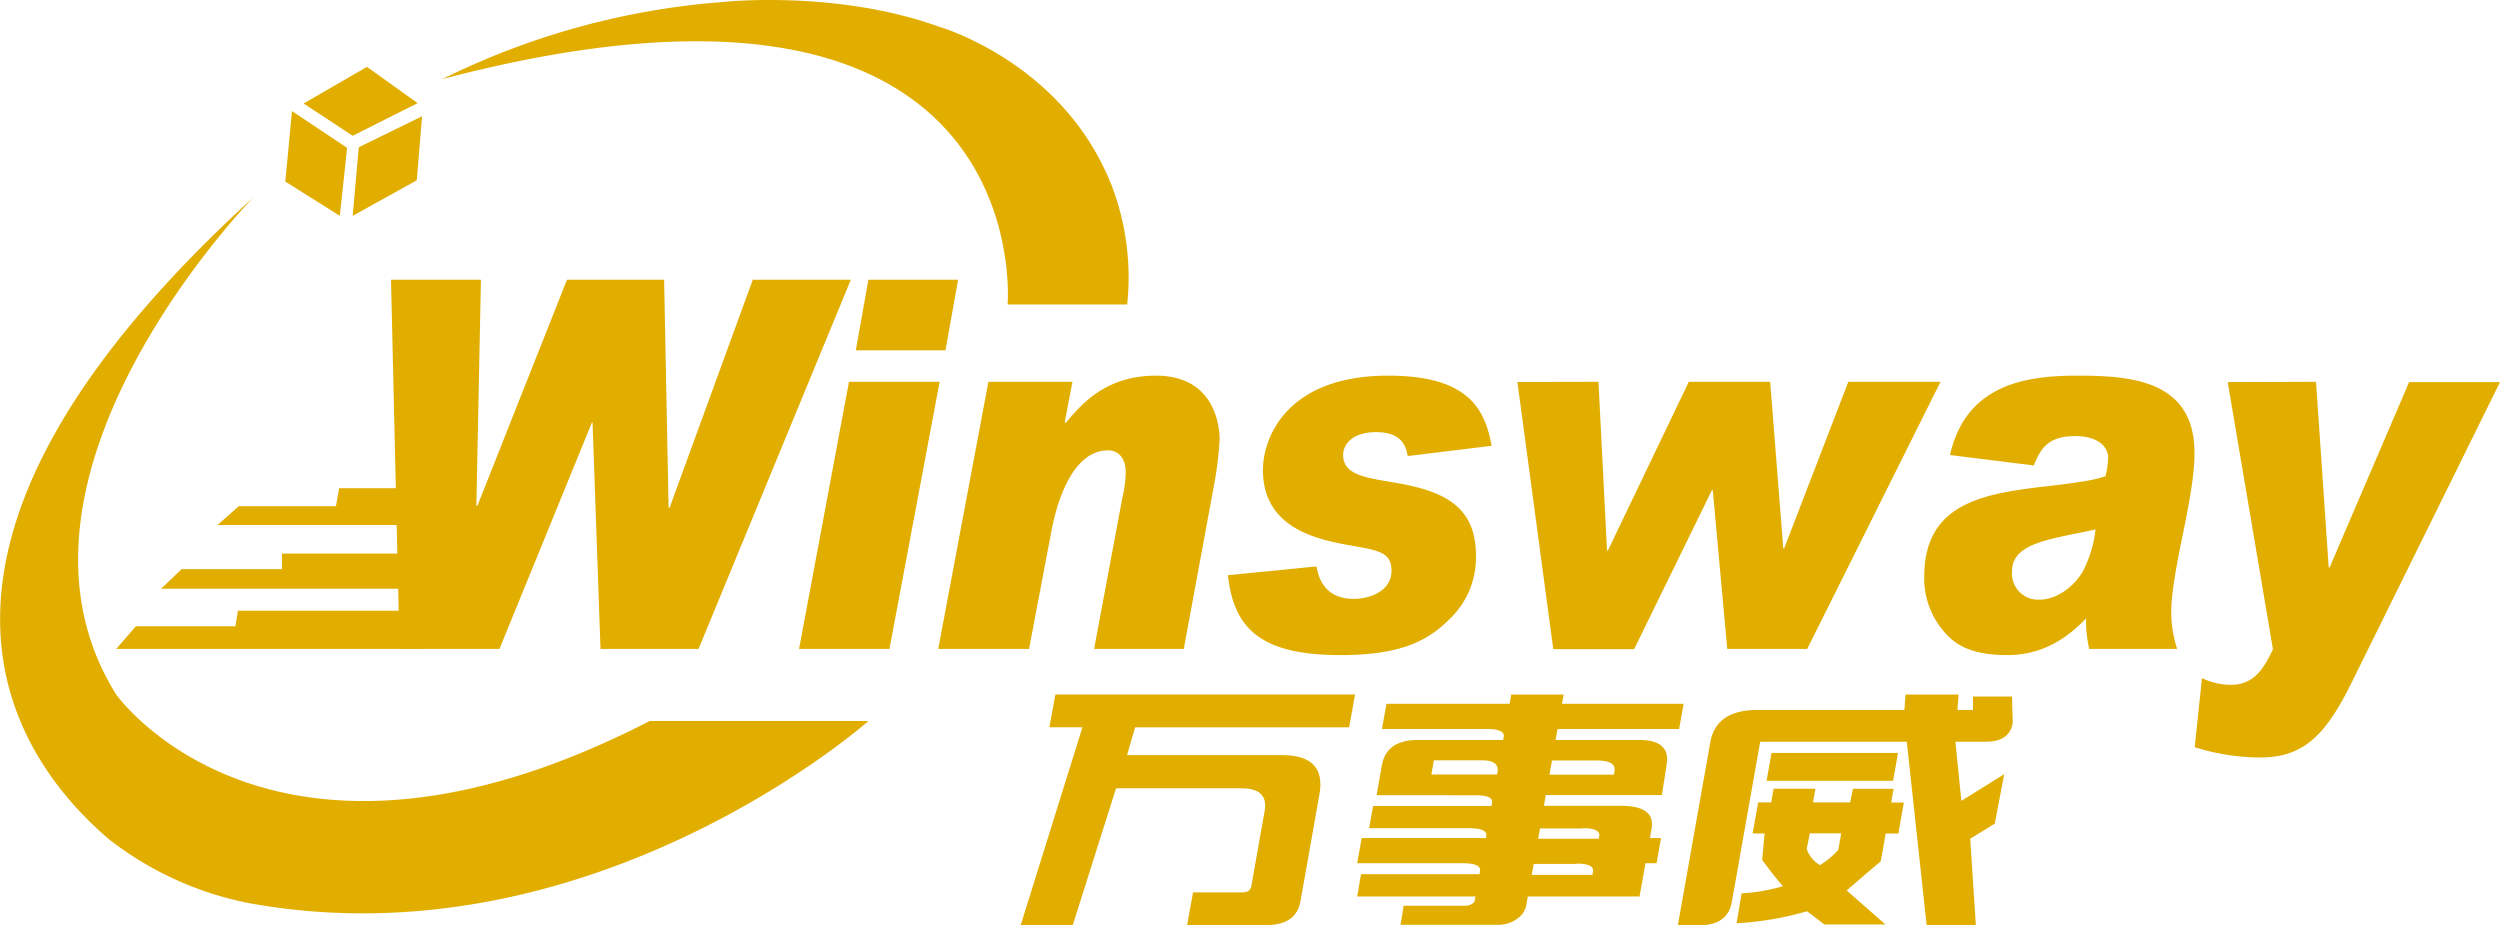 <svg xmlns="http://www.w3.org/2000/svg" viewBox="0 0 418.15 154.75"><defs><style>.cls-1{fill:#e1ae00;}</style></defs><title>资源 1</title><g id="图层_2" data-name="图层 2"><g id="图层_1-2" data-name="图层 1"><path class="cls-1" d="M225.65,121.65H189.86l-1.35,4.65h25.91q7.44,0,6.27,6.54l-3.17,17.9q-.71,4-5.8,4H198.55l1-5.48h8.28c.85,0,1.34-.35,1.47-1.06l2.23-12.59c.44-2.5-.86-3.76-3.9-3.76H186.67l-7.24,22.89h-8.71l10.33-33.1h-5.53l1-5.48h50.13Z"/><path class="cls-1" d="M248.59,139.79c.15-.84-.85-1.27-3-1.27H229l.66-3.71h19.8l.1-.54c.15-.84-.79-1.26-2.8-1.26H230.25l.3-1.72.58-3.27c.5-2.83,2.51-4.25,6-4.25h14.29l.09-.53c.16-.87-.81-1.31-2.9-1.31H231.15l.75-4.21h20.6l.27-1.55h8.77l-.28,1.55H281.6l-.75,4.21H260.52l-.33,1.84h14q5.31,0,4.56,4.21l-.78,5H258.55l-.31,1.8h12.9c3.93,0,5.62,1.34,5.07,4l-.24,1.39h1.85l-.74,4.21h-1.86l-.3,1.72-.69,3.84H255.54l-.28,1.59a3.56,3.56,0,0,1-1.43,2.09,5.24,5.24,0,0,1-3.21,1.06H234.26l.51-3.19h10.3a2.16,2.16,0,0,0,1.18-.33c.24-.19.37-.31.38-.36l.15-.86H227l.65-3.72h19.81l.09-.53c.16-.87-.84-1.31-3-1.31H227l.75-4.21h20.81Zm1.88-10.62c.23-1.31-.62-2-2.57-2h-8.07l-.42,2.37h11Zm8.69.4h10.78l.1-.57c.22-1.2-.79-1.8-3-1.8h-7.44Zm5.59,9h-7.17l-.31,1.72h10.14l.08-.45C267.64,139,266.73,138.52,264.75,138.52Zm-1.05,5.93h-7.17l-.33,1.84h10.14l.1-.53C266.59,144.89,265.68,144.45,263.7,144.45Z"/><path class="cls-1" d="M294,118.74h24.53l.19-2.57h8.87l-.19,2.57H330l0-2.24h6.53l.12,4.41q-.5,3.11-4.44,3.15h-5.15l1,9.89,7.16-4.46-1.57,8.26-4.11,2.53.94,14.47h-8.23l-3.32-30.69H294.41l-4.75,26.85q-.74,3.84-5.35,3.84h-3.67l5.41-30.53Q287,118.74,294,118.74Zm15.92,13.2h6.8l-.4,2.29h2.12l-.92,5.19h-2.12l-.83,4.66q-2.18,1.8-5.69,4.86l6.48,5.69H305.15l-2.91-2.21a52.1,52.1,0,0,1-11.78,2l.84-5a30.5,30.5,0,0,0,6.9-1.19q-1.8-2.13-3.46-4.41l.41-4.42h-2l.92-5.19h2.18l.4-2.29h7l-.41,2.29h6.21Zm7.54-6-.82,4.66H295.48l.83-4.66Zm-14.75,13.44-.52,2.62a5,5,0,0,0,2.23,2.7,14.55,14.55,0,0,0,3.05-2.54l.49-2.78Z"/><path class="cls-1" d="M80.44,46.79l-.76,37.69.15.17,15-37.86h16.25l.75,38.12H112l13.91-38.12h16.4l-25.47,61.75h-16.4L99.11,70.68H99L83.54,108.54H66.83L65.4,46.79Z"/><path class="cls-1" d="M157.16,63.86l-8.39,44.68H133.65L142,63.86Zm3.09-17.07L158.14,58.6h-15l2.11-11.81Z"/><path class="cls-1" d="M179.38,63.86l-1.29,6.73.15.17c2.72-3.28,6.81-7.93,15.12-7.93C204,62.83,204,72.75,204,73.52a60.83,60.83,0,0,1-1,7.94L198,108.54h-15l4.69-25.1a20.62,20.62,0,0,0,.6-4.4c0-2.59-1.36-3.71-2.95-3.71-5.89,0-8.54,8.37-9.52,13.72l-3.7,19.49H156.93l8.39-44.68Z"/><path class="cls-1" d="M235.46,76.28c-.3-1.46-.83-4-5.29-4s-5.52,2.5-5.52,3.79c0,3.28,3.55,3.8,8.16,4.57C241,82,246.87,84.3,246.87,92.93a14.19,14.19,0,0,1-4.31,10.52c-3.62,3.62-8,6.12-18.36,6.12-13.38,0-17.84-4.48-18.82-13.36l14.81-1.47c.3,1.47,1.06,5.43,6.28,5.43,2.11,0,6.27-1,6.27-4.74,0-2.93-2-3.36-6.5-4.14-5.82-1-15-2.85-15-12.68,0-5.43,4-15.78,20.94-15.78,13.38,0,16.17,5.52,17.31,11.73Z"/><path class="cls-1" d="M267.36,63.86l1.43,28.21h.15l13.53-28.21h13.61l2.19,27.86h.15l10.73-27.86h15.42l-22.3,44.68H288.9L286.48,82h-.15l-13,26.57H259.8l-6-44.68Z"/><path class="cls-1" d="M326.16,76.11c2.65-11.82,12.7-13.28,21.24-13.28,9.07,0,19.65.77,19.65,12.93,0,3-.53,6.73-2,13.89-.68,3.28-1.89,9.23-1.89,12.68a19.63,19.63,0,0,0,1,6.21H349.44a21.68,21.68,0,0,1-.53-5.09c-1.81,1.81-6,6.12-13.15,6.12s-9.45-2.41-11.26-4.74a13.58,13.58,0,0,1-2.65-8.37c0-12.76,10.59-14,21.62-15.26,5.67-.69,7-1,8.69-1.55a15.08,15.08,0,0,0,.45-3c0-2.33-2.26-3.71-5.44-3.71-4.76,0-5.82,2.15-7,4.91ZM348.38,89c-6.72,1.38-11.86,2.24-11.86,6.64a4.39,4.39,0,0,0,4.61,4.66c2.72,0,5.66-2,7.25-4.74a20.21,20.21,0,0,0,2.12-7Z"/><path class="cls-1" d="M387.38,63.86l2.12,31.05h.15l13.3-31h15.2l-24.87,50.37c-4.16,8.37-7.79,12.42-15.19,12.42a37.27,37.27,0,0,1-11-1.72l1.21-11.56a11.36,11.36,0,0,0,4.92,1.12c4,0,5.66-3.19,6.95-5.95l-7.56-44.68Z"/><polyline class="cls-1" points="70.67 108.54 19.44 108.54 22.72 104.75 39.38 104.75 39.79 102.15 69.57 102.15 70.67 105.35"/><polyline class="cls-1" points="67.39 98.47 26.95 98.47 30.37 95.19 47.17 95.19 47.17 92.59 71.35 92.59 70.67 95.53"/><polyline class="cls-1" points="67.11 87.81 36.38 87.81 39.93 84.67 56.19 84.67 56.73 81.66 69.98 81.66 69.44 87.81"/><polyline class="cls-1" points="48.74 19.61 47.72 30.37 56.84 36.1 58.06 24.73 48.84 18.58"/><polygon class="cls-1" points="58.99 36.1 69.71 30.16 70.6 19.44 60.01 24.63 58.99 36.1"/><polygon class="cls-1" points="61.37 11.18 51.03 17.17 51.03 17.17 50.79 17.32 58.99 22.71 69.85 17.25 61.37 11.18"/><path class="cls-1" d="M186,31.19h0c0-.11-.09-.22-.14-.33-.16-.42-.33-.83-.5-1.24s-.31-.7-.47-1l-.15-.33C176,9.82,156.93,4.42,156.93,4.42h0C139.81-1.71,121.08.32,121.08.32h0A127.27,127.27,0,0,0,74,13.22c100-26.23,94.53,37.71,94.53,37.71h20A43,43,0,0,0,186,31.19Z"/><path class="cls-1" d="M108.65,120.6c-63.12,32.51-89.21-4.43-89.21-4.43C-3.38,79.77,42.39,33,42.39,33c-64,58.34-40.95,93.06-24.11,107.42a55.51,55.51,0,0,0,23.26,10.62C99,161.56,145.26,120.6,145.26,120.6Z"/></g></g></svg>